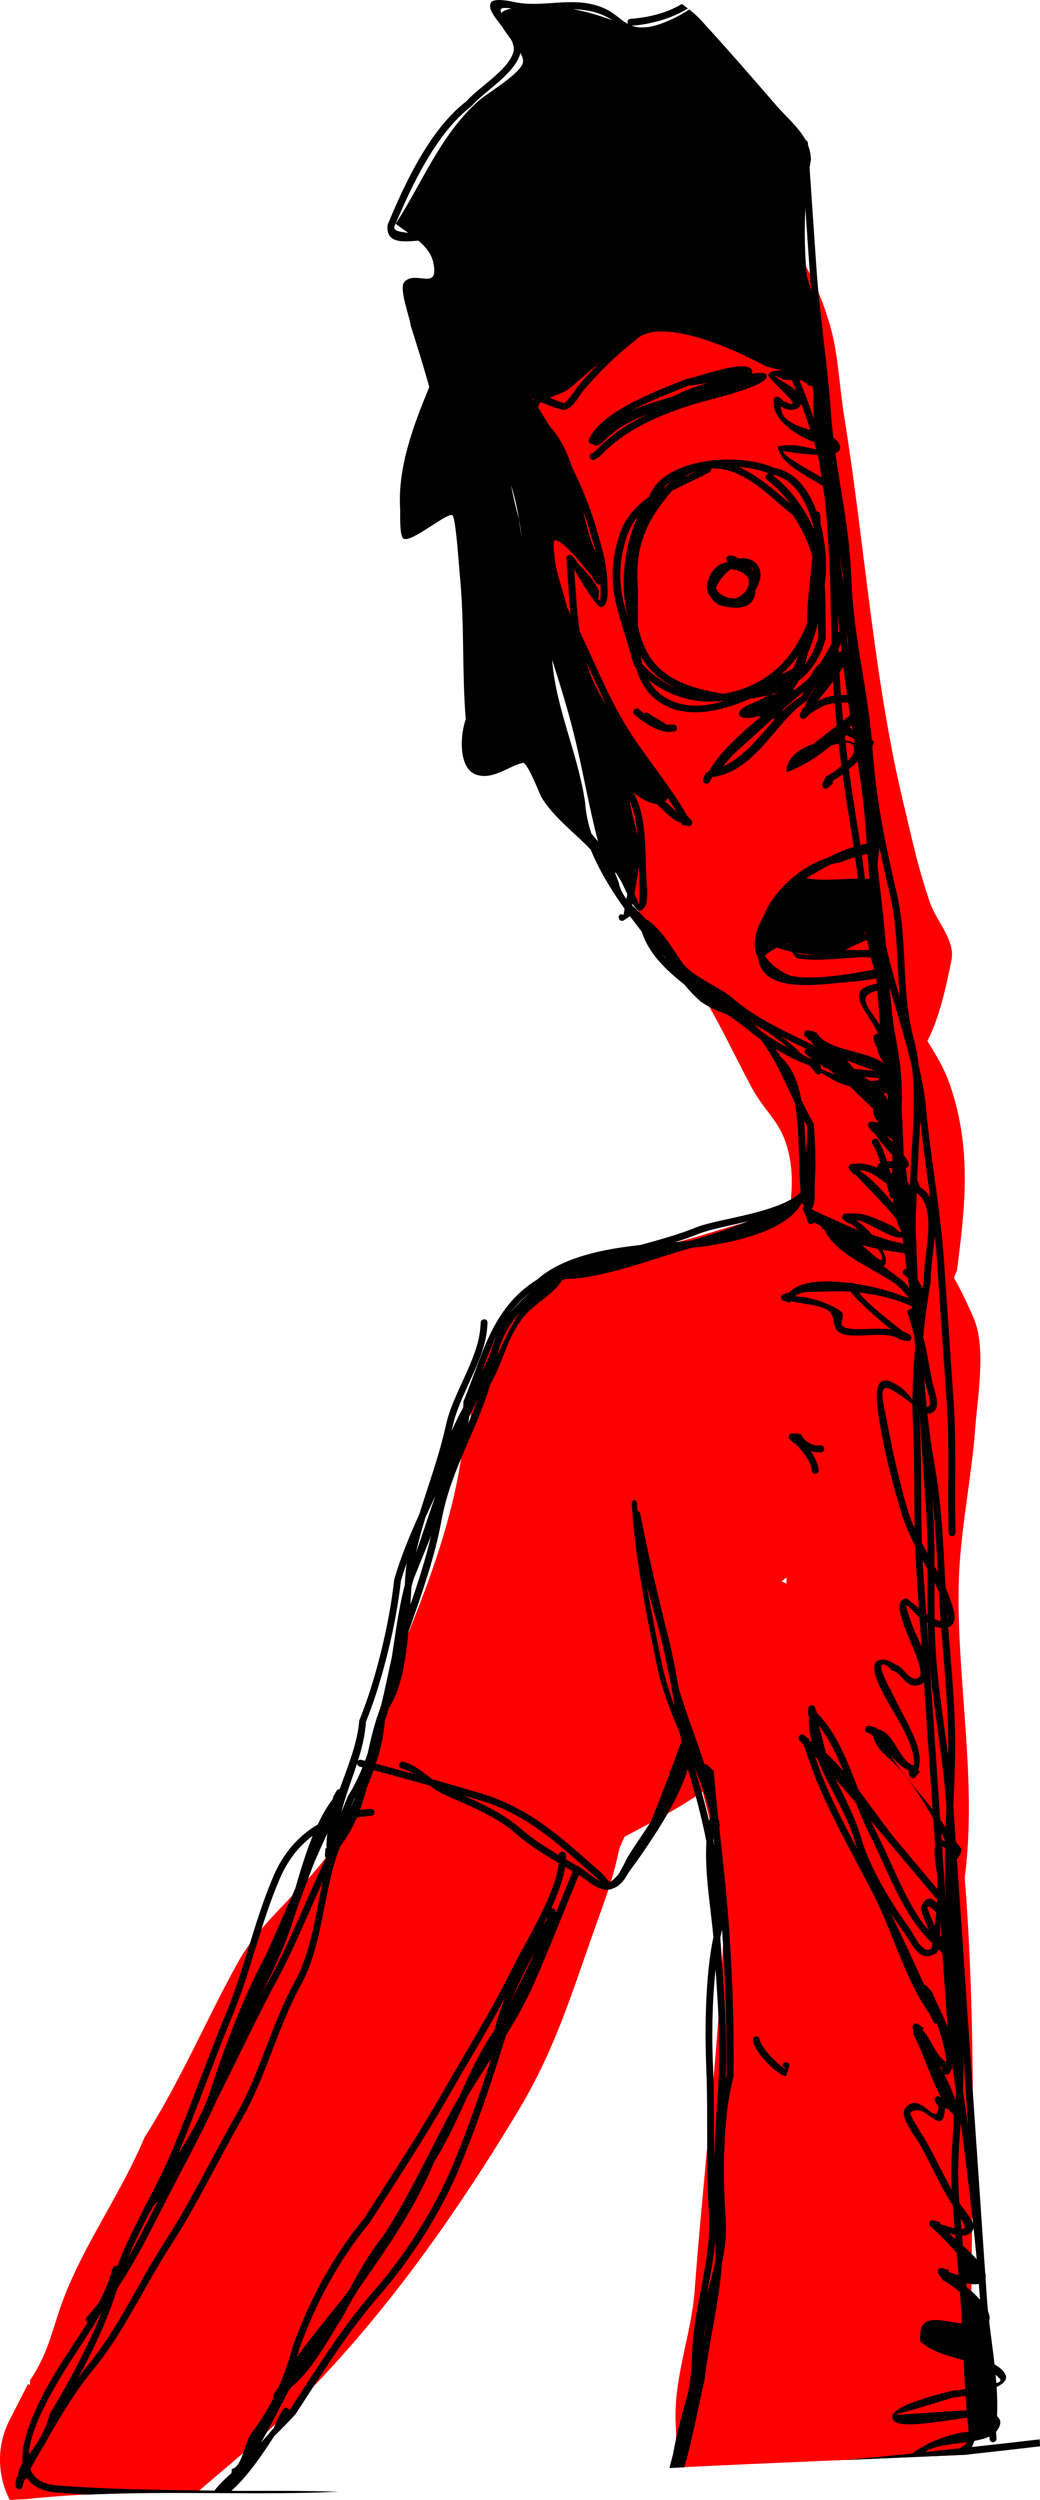 <svg version="1.1" xmlns="http://www.w3.org/2000/svg" xmlns:xlink="http://www.w3.org/1999/xlink" width="93.086" height="223.632" viewBox="0,0,93.086,223.632"><g transform="translate(-178.873,-72.065)"><g data-paper-data="{&quot;isPaintingLayer&quot;:true}" fill-rule="nonzero" stroke="none" stroke-width="0.5" stroke-linecap="butt" stroke-linejoin="miter" stroke-miterlimit="10" stroke-dasharray="" stroke-dashoffset="0" style="mix-blend-mode: normal"><path d="M249.185,174.229c-0.703,-2.048 -1.925,-2.821 -3.032,-4.881c-3.006,-5.599 -4.453,-9.752 -9.392,-14.059c-1.271,-3.387 -3.733,-6.545 -3.814,-10.162c-0.009,-0.386 0.133,-0.709 0.37,-0.99c-3.999,-10.249 -6.505,-21.201 -8.584,-31.847c0,0 -1.341,-6.877 5.042,-8.86c0.234,-2.262 0.625,-4.491 1.74,-6.416c1.752,-3.026 4.413,-6.39 7.866,-6.939c8.269,-1.316 11.906,4.895 13.719,10.866c0.813,2.675 0.871,5.523 1.319,8.283c1.873,11.526 2.66,23.929 5.458,35.273c0.754,3.181 1.109,4.938 2.193,8.2c0.593,1.786 2.34,3.452 1.959,5.295c-0.482,2.333 -1.036,5.011 -2.151,7.199c0.78,1.223 1.516,2.466 1.991,3.827c1.993,5.706 1.408,10.909 0.654,16.711l-0.272,0.63c0.663,1.154 1.229,2.374 1.751,3.568c1.163,2.66 0.374,6.978 0.171,9.781c-0.335,4.625 -1.398,9.494 -1.491,14.114c-0.176,8.708 1.672,17.495 0.54,26.202c0.956,12.112 0.74,23.836 0.602,35.91c-0.04,3.459 0.215,6.819 0.054,10.276c-0.069,1.477 0.552,3.042 0.058,4.435c-0.116,0.328 -0.236,0.658 -0.359,0.988c-8.755,0.401 -17.517,0.722 -26.272,1.164c0.025,-1.266 0.129,-2.558 0.055,-3.74c-0.255,-4.063 1.31,-7.864 1.669,-11.86c0.831,-11.176 2.25,-22.3 2.656,-33.493c0.14,-3.847 -0.992,-7.693 -1.926,-11.377c-2.289,1.627 -4.919,2.911 -6.99,4.049c-0.207,0.457 -0.444,0.916 -0.537,1.377c-0.532,2.629 -1.543,5.14 -2.428,7.672c-1.945,5.564 -3.45,10.305 -6.537,15.438c-6.464,10.747 -13.969,21.139 -23.318,29.495c-0.855,0.764 -3.484,2.998 -5.495,4.699c-5.121,-0.02 -10.281,0.013 -15.238,0.561c-0.392,0.012 -0.785,0.032 -1.18,0.059c-0.095,0.006 -0.19,0.013 -0.285,0.021c-0.481,-0.924 -0.784,-1.96 -0.86,-3.066c-0.103,-1.509 0.231,-2.946 0.893,-4.189l1.595,-3.123l0.175,0.089l0.017,-0.442c1.829,-2.684 2.044,-5.06 3.306,-8.085c1.973,-4.733 4.95,-8.883 6.921,-13.603c3.235,-5.066 5.507,-10.52 8.412,-15.751c2.504,-4.51 7.913,-7.844 9.745,-12.601c1.65,-4.285 2.408,-9.379 4.227,-13.774c2.625,-6.343 5.254,-12.807 6.113,-19.72c0,0 0.132,-1.017 0.669,-2.265c0.149,-1.47 0.088,-2.987 0.606,-4.361c0.713,-1.892 2.119,-3.444 3.179,-5.166c1.525,-1.265 2.848,-2.823 4.574,-3.794c1.862,-1.047 7.174,-1.993 9.321,-2.474c3.444,-0.772 7.203,-2.298 10.888,-2.836c0.278,-2.105 0.387,-4.174 -0.346,-6.308zM248.826,213.515c0.147,0.07 0.291,0.144 0.433,0.221c0.005,-0.186 0.012,-0.373 0.019,-0.559c-0.15,0.114 -0.3,0.227 -0.452,0.338z" fill="#ff0000"/><g fill="#000000"><path d="M244.044,122.355c0.005,-0.003 0.009,-0.005 0.014,-0.008c-0.081,-0.037 -0.164,-0.113 -0.167,-0.274c-0.005,-0.312 0.307,-0.316 0.307,-0.316l0.353,0.038c0.139,0.079 0.29,0.156 0.445,0.234c1.469,-0.228 2.631,1.023 1.484,2.812c0.039,1.313 -1.087,1.724 -2.201,1.551c-0.209,0.001 -0.41,-0.032 -0.598,-0.092c-0.483,-0.078 -0.908,-0.33 -1.16,-0.798c-0.373,-0.428 -0.518,-0.978 -0.226,-1.593c0.093,-0.392 0.316,-0.779 0.703,-1.119c0.298,-0.262 0.664,-0.399 1.046,-0.435zM246.369,123.271c-0.036,-0.221 -0.147,-0.394 -0.311,-0.512c0.034,0.041 0.066,0.084 0.096,0.128c0.086,0.13 0.157,0.258 0.215,0.384zM244.267,122.99c-0.472,0.324 -0.941,0.849 -1.305,1.612c0.093,0.608 0.929,0.985 1.681,1.014c0.74,-0.238 1.399,-0.892 1.229,-1.778c-0.267,-0.504 -0.964,-0.845 -1.605,-0.848z"/><path d="M231.706,113.053c-0.158,-0.269 0.111,-0.427 0.111,-0.427l0.306,-0.176c1.427,-1.55 3.161,-2.632 5.027,-3.471c-1.116,0.441 -2.201,0.91 -3.176,1.622c-0.19,0.164 -0.382,0.323 -0.57,0.456c-0.213,0.187 -0.419,0.39 -0.618,0.609l-0.05,0.01l0.01,0.017l-0.338,0.199c-0.042,0.026 -0.09,0.042 -0.142,0.045c-0.125,0.009 -0.237,-0.057 -0.294,-0.16c-0.057,0.019 -0.129,0.019 -0.215,-0.017c-0.288,-0.12 -0.168,-0.408 -0.168,-0.408c1.129,-2.547 6.359,-4.431 8.785,-5.41c0.832,-0.061 5.414,-1.901 5.83,-0.724c0.032,0.09 0.009,0.183 -0.06,0.278c0.787,-0.14 1.382,-0.127 1.361,0.248c-0.056,0.984 -5.842,2.199 -6.836,2.573c-3.045,0.987 -5.924,2.232 -8.157,4.618l-0.38,0.228c0,0 -0.269,0.158 -0.427,-0.111zM235.321,108.837c1.151,-0.535 2.448,-0.929 3.704,-1.28c0.223,-0.098 0.446,-0.2 0.666,-0.308c0.813,-0.396 1.695,-0.678 2.579,-0.941c-0.615,0.12 -1.214,0.208 -1.755,0.242c-1.162,0.488 -3.339,1.284 -5.195,2.286z"/><path d="M238.523,137.508c-0.969,-0.083 -2.109,-0.869 -2.857,-1.514c0,0 -0.235,-0.205 -0.03,-0.44c0.205,-0.235 0.44,-0.03 0.44,-0.03c0.126,0.112 0.275,0.236 0.439,0.363c0.173,-0.178 0.391,-0.027 0.391,-0.027l0.222,0.154c0.475,0.331 0.963,0.523 1.387,0.869c0.008,0 0.015,0.001 0.023,0.001l0.614,-0.004c0.164,-0.002 0.304,0.124 0.315,0.29c0.012,0.171 -0.116,0.318 -0.286,0.332l-0.621,0.05l-0.004,-0.045l-0.021,0l-0,-0.011z"/><path d="M222.221,190.072c0.311,0.022 0.289,0.333 0.289,0.333l-0.032,0.453c-0.211,2.876 -2.446,5.87 -3.089,8.795c-0.031,0.139 -0.062,0.278 -0.094,0.416c0.314,-0.709 0.672,-1.423 1.041,-2.127c0.011,-0.171 0.015,-0.337 0.013,-0.498c1.699,-4.044 2.468,-8.338 6.574,-10.901c2.261,-2.011 5.926,-2.751 9.258,-3.108c1.768,-0.482 3.529,-0.966 5.155,-1.638c2.09,-0.756 7.258,-1.259 9.206,-3.059c-0.124,-1.097 -0.091,-2.44 -0.12,-2.873c-0.098,-1.431 -0.085,-3.392 -0.412,-5.183c-0.923,-1.915 -1.733,-3.884 -3.07,-5.647c-0.429,-0.3 -0.814,-0.595 -1.129,-0.864c-0.542,-0.446 -1.172,-0.895 -1.847,-1.357c-0.857,-0.308 -1.694,-0.652 -2.389,-1.175c-0.534,-0.46 -1.009,-0.97 -1.449,-1.509c-1.735,-1.349 -3.242,-2.879 -3.815,-4.732c-0.357,-0.454 -0.71,-0.914 -1.055,-1.381l-0.574,0.395c0,0 -0.287,0.122 -0.409,-0.165c-0.122,-0.287 0.165,-0.409 0.165,-0.409l0.25,0.057c0.026,-0.179 0.055,-0.359 0.086,-0.541c-1.189,-1.667 -2.259,-3.42 -3.029,-5.285c-1.442,-1.53 -3.363,-2.908 -4.454,-4.768c-0.148,-0.32 -1.236,-3.076 -1.613,-2.999c-1.182,0.242 -2.71,1.594 -4.212,1.046c-1.619,-0.591 -1.383,-3.676 -0.906,-4.927c-0.351,-4.357 -0.096,-8.567 -0.535,-12.944c-0.067,-0.678 -0.35,-5.036 -0.647,-5.309c-0.401,-0.369 -3.723,2.531 -4.403,2.069c-0.366,-0.249 -0.262,-2.276 -0.291,-2.718c-0.212,-3.736 1.23,-7.484 2.62,-10.854c0,0 0,-0 0,-0.001c-0.022,-0.039 -0.031,-0.07 -0.031,-0.07l-0.019,-0.067c-0.499,-1.766 -1.05,-3.551 -1.62,-5.329c-0.081,-0.764 -1.077,-3.328 -0.577,-3.902c0.989,-1.133 3.171,0.919 2.588,-1.772c-0.171,-0.789 -0.692,-1.399 -1.324,-1.933c-1.512,0.13 -2.935,0.222 -2.754,-1.415c1.541,-3.722 3.802,-8.568 7.055,-11.053c1.098,-1.264 3.664,-2.713 4.197,-4.363c0.119,-0.37 0.003,-0.777 -0.225,-1.197c-0.29,-0.382 -0.576,-0.762 -0.774,-1.113c-0.648,-0.829 -1.306,-1.611 -1.01,-2.14c0.267,-0.477 1.801,-0.121 2.195,-0.044c2.462,0.492 4.953,-0.494 7.438,0.343c1.367,0.461 1.871,1.196 2.628,1.606c-0.019,-0.036 -0.031,-0.081 -0.035,-0.136c-0.021,-0.311 0.29,-0.332 0.29,-0.332c1.631,-0.111 3.278,-0.535 4.585,-1.33c0.18,0.134 0.36,0.268 0.535,0.404c-1.489,0.924 -3.367,1.426 -5.039,1.546c0.402,0.146 0.897,0.2 1.601,0.098c0.955,-0.167 2.34,-0.747 3.558,-1.55c0.365,0.288 0.71,0.586 1.006,0.909c2.277,2.484 4.522,5.052 6.726,7.609c0.931,1.081 2.054,1.999 2.679,3.154c0.192,0.056 0.208,0.278 0.208,0.278c0.004,0.065 0.009,0.13 0.013,0.195c0.154,0.392 0.247,0.813 0.258,1.277c-0.043,0.242 -0.084,0.483 -0.121,0.725c0.205,2.999 0.41,5.998 0.615,8.997c0.297,4.355 1.005,8.698 1.302,12.966c0.051,0.744 0.125,1.486 0.214,2.226c0.2,0.119 0.358,0.254 0.457,0.413l-0,0c0.299,0.484 0.135,0.77 -0.28,0.927c0.444,3.124 1.077,6.231 1.319,9.38c0.088,1.15 0.145,2.315 0.2,3.486c0.023,0.227 0.045,0.454 0.065,0.681c0.363,4.064 1.309,8.035 1.677,12.094c0.022,0.012 0.044,0.028 0.067,0.048c0.235,0.205 0.03,0.44 0.03,0.44c-0.017,0.019 -0.034,0.039 -0.051,0.059c0.008,0.109 0.016,0.218 0.024,0.327c0.301,4.384 1.144,8.562 2.156,12.832c1.005,4.242 0.386,8.777 1.507,12.958c0.216,0.812 0.366,1.634 0.465,2.463c0.316,1.368 0.564,2.737 0.689,4.098c0.399,4.351 1.221,8.619 1.547,12.991c0.299,4.353 0.597,8.706 0.894,13.059c0.259,3.794 0.074,7.45 0.159,11.16l0.011,0.481c0,0 0.007,0.312 -0.304,0.319c-0.312,0.007 -0.319,-0.304 -0.319,-0.304l-0.011,-0.481c-0.083,-3.702 0.101,-7.344 -0.158,-11.131c-0.297,-4.353 -0.596,-8.705 -0.894,-13.057c-0.048,-0.644 -0.107,-1.285 -0.173,-1.925c-0.108,1.509 -0.4,3.053 -0.359,4.06c-0.266,1.63 -0.505,3.319 -0.685,5.027c0.374,1.358 0.542,2.729 0.867,4.235c0.161,0.746 0.908,2.315 -0.287,2.625c-0.049,0.013 -0.117,0.002 -0.202,-0.028c0.165,1.546 0.372,3.09 0.65,4.633c0.648,3.597 0.78,7.318 0.981,10.989c0.312,0.69 0.572,1.389 0.743,2.105c0.2,0.84 -0.066,1.266 -0.511,1.417c0.299,3.871 0.703,7.775 0.619,11.646c-0.032,1.465 -0.095,2.94 -0.154,4.419c0.072,1.047 0.143,2.095 0.215,3.142c0.262,0.284 0.546,0.618 0.519,0.708c-0.136,0.449 -0.276,0.686 -0.417,0.783c0.176,2.571 0.351,5.143 0.527,7.714c0.297,4.353 0.595,8.706 0.892,13.059c0.297,4.353 0.595,8.706 0.892,13.059c0.073,1.064 0.145,2.127 0.218,3.191c0.051,0.195 0.06,0.359 0.034,0.494c0.044,0.637 0.087,1.275 0.131,1.912c0.024,0.351 0.056,0.712 0.094,1.083c0.138,0.315 0.184,0.611 0.097,0.866c0.147,1.235 0.335,2.545 0.484,3.861c0.512,0.29 0.881,0.614 1.002,0.983c0.134,0.41 -0.233,0.756 -0.816,1.039c0.059,0.89 0.079,1.766 0.035,2.606c0.358,0.294 0.449,0.734 -0.072,1.377c-0.005,0.006 -0.01,0.012 -0.015,0.019l0.041,0.603c0.012,0.172 -0.118,0.32 -0.29,0.332c-0.172,0.012 -0.32,-0.118 -0.332,-0.29l-0.015,-0.218c-0.371,0.174 -0.838,0.295 -1.347,0.39c-0.064,0.207 -0.143,0.392 -0.239,0.549c2.03,-0.223 4.059,-0.45 6.088,-0.688c0.011,0.207 0.022,0.415 0.032,0.624c-2.24,0.263 -4.481,0.512 -6.723,0.758c-3.637,0.166 -7.275,0.318 -10.914,0.472c2.065,-0.177 4.128,-0.374 6.192,-0.589c1.245,-0.901 2.669,-1.495 4.227,-1.843c0.223,-0.05 0.51,-0.063 0.818,-0.072c-0.002,-0.458 -0.075,-0.943 -0.115,-1.287c-1.725,0.199 -5.715,1 -6.491,0.34c-1.428,-1.214 4.2,-2.492 5.195,-2.765c0.407,-0.038 0.761,-0.062 1.119,-0.133c-0.055,-0.862 -0.107,-1.725 -0.152,-2.587c-1.362,-0.386 -2.775,-0.71 -3.859,-1.67c-0.306,-2.751 1.857,-1.801 3.711,-1.613c-0.049,-0.942 -0.111,-1.88 -0.18,-2.815c-0.703,-0.56 -1.354,-1.005 -1.526,-1.061l-0.042,-0.101l-0.032,0.02l-0.332,-0.521c-0.029,-0.044 -0.047,-0.095 -0.051,-0.151c-0.012,-0.172 0.118,-0.32 0.29,-0.332c0.038,-0.003 0.075,0.002 0.109,0.012l0.595,0.16l-0.046,0.173c0.287,0.093 0.603,0.203 0.919,0.303c-0.054,-0.667 -0.111,-1.332 -0.169,-1.998c-0.612,-0.674 -1.23,-1.337 -1.893,-1.969l-0.464,-0.41c-0,-0 -0,-0 -0,-0c-0.059,-0.052 -0.099,-0.127 -0.105,-0.212c-0.012,-0.172 0.118,-0.32 0.29,-0.332c0.038,-0.003 0.076,0.002 0.11,0.012l0.594,0.163l-0.044,0.16c0.435,0.127 0.89,0.293 1.321,0.382c-0.057,-0.68 -0.113,-1.361 -0.165,-2.044c-0.173,-0.273 -0.315,-0.495 -0.376,-0.597c-0.959,-1.616 -1.697,-3.33 -2.623,-4.96c-0.343,-0.604 -1.828,-2.421 -1.258,-3.137c1.361,-1.708 2.816,1.907 2.982,-0.138l-0.3,-0.449c-0.031,-0.045 -0.051,-0.098 -0.055,-0.157c-0.012,-0.172 0.118,-0.32 0.29,-0.332c0.074,-0.005 0.144,0.016 0.2,0.056l0.112,0.078c-0.972,-1.778 -1.703,-4.244 -2.476,-5.619l0.005,-0.064l-0.018,0.002l-0.072,-0.617c-0.001,-0.006 -0.001,-0.011 -0.002,-0.017c-0.012,-0.172 0.118,-0.32 0.29,-0.332c0.08,-0.005 0.155,0.02 0.214,0.066l0.491,0.382l-0.109,0.14c0.867,0.912 1.134,2.296 2.14,2.877c-0.123,-1.178 -0.445,-2.306 -0.854,-3.446c-0.009,0.002 -0.019,0.003 -0.029,0.003c-0.132,0.009 -0.251,-0.066 -0.304,-0.179l-0.273,-0.552l0.042,-0.021c-2.199,-2.957 -3.418,-7.485 -5.059,-10.697c-1.927,-3.772 -4.324,-7.841 -5.705,-11.767c-0.196,-0.565 -0.392,-1.129 -0.582,-1.696l-0.383,-0.426c-0.046,-0.05 -0.076,-0.116 -0.081,-0.189c-0.012,-0.172 0.118,-0.32 0.29,-0.332c0.081,-0.006 0.157,0.02 0.215,0.067l0.488,0.386l-0.053,0.067c0.077,0.046 0.154,0.093 0.231,0.143c-0.21,-0.806 -0.309,-1.598 -0.235,-2.361l-0.103,-0.004l0.024,-0.619c0.004,-0.159 0.129,-0.292 0.29,-0.303c0.143,-0.01 0.271,0.079 0.316,0.208l0.197,0.528c1.661,1.581 2.714,4.279 3.691,6.83c1.246,1.633 2.389,3.325 3.399,4.527c1.228,1.46 2.456,2.919 3.684,4.379c0.001,-0.409 -0.012,-0.83 -0.041,-1.27c-0.035,-0.523 -0.378,-2.026 -0.174,-2.568c-0.057,-0.831 -0.114,-1.663 -0.17,-2.494c-0.935,-1.66 -1.955,-3.265 -3.258,-4.685c-0.81,-0.882 -1.857,-1.475 -2.118,-2.688c-0.05,-0.055 -0.099,-0.109 -0.148,-0.16l-0.384,-0.164c-0.108,-0.043 -0.187,-0.145 -0.195,-0.268c-0.012,-0.172 0.118,-0.32 0.29,-0.332c0.037,-0.003 0.074,0.002 0.108,0.012l0.596,0.158l-0.021,0.08l0.168,0.007c0.007,0.026 0.014,0.052 0.022,0.079c1.419,0.143 1.958,3.008 3.238,3.207c-0.008,-2.756 -2.732,-5.55 -3.483,-8.094c-0.474,-1.604 0.809,-1.65 1.798,-0.934c0.688,0.192 1.152,1.321 1.827,1.272c1.86,-0.135 -3.181,-7.072 -0.801,-7.174c0.005,-0 0.549,0.445 1.077,0.862c-0.074,-1.09 -0.149,-2.181 -0.223,-3.271c-0.052,-0.767 -0.089,-1.532 -0.116,-2.297c-0.493,-0.969 -0.939,-1.959 -1.249,-3.004c-0.891,-3.004 -1.671,-6.034 -2.093,-9.148c-0.2,-1.477 -0.251,-3.56 1.764,-2.214c0.505,0.243 0.918,0.8 1.342,1.259c0.009,-1.524 0.093,-3.074 0.231,-4.614c-0.024,-0.356 -0.048,-0.713 -0.071,-1.07c-0.195,-0.731 -0.405,-1.463 -0.636,-2.209c0.119,-0.11 0.272,-0.191 0.437,-0.241c-0.008,-0.067 -0.017,-0.135 -0.025,-0.204c-1.5,-0.653 -3.088,-1.047 -4.721,-1.219l-0,0c0.797,1.065 2.691,2.481 3.94,3.497l0.011,-0.023l0.556,0.268c0.1,0.046 0.173,0.144 0.181,0.262c0.012,0.172 -0.118,0.32 -0.29,0.332c-0.028,0.002 -0.056,0 -0.082,-0.005l-0.607,-0.107l0.005,-0.027l-0.075,0.006c-1.226,-0.959 -4.502,0.156 -5.498,-0.713c-0.581,-0.506 -0.229,-1.29 -0.83,-1.817c-0.682,-0.598 -2.238,-0.601 -3.425,-0.908l-0.048,0.153l-0.587,-0.186c-0.122,-0.035 -0.215,-0.144 -0.224,-0.278c-0.01,-0.151 0.089,-0.284 0.229,-0.322l0.526,-0.154c0.935,-1.045 3.229,-1.116 5.437,-0.829c0.143,-0.06 0.245,-0.015 0.311,0.043c1.671,0.243 3.253,0.675 4.107,1.025c0.259,0.106 0.563,0.182 0.856,0.274c-0.375,-0.401 -0.753,-0.906 -1.17,-1.216c-1.898,-1.407 -5.458,-2.654 -6.455,-4.975l-0.148,0.05l-0.09,-0.266c-0.103,-0.059 -0.206,-0.12 -0.304,-0.183l-0.205,-0.086c0,0 -0.075,-0.031 -0.133,-0.1c-0.03,0.059 -0.085,0.113 -0.184,0.146c-0.296,0.096 -0.393,-0.2 -0.393,-0.2c-0.06,-0.187 -0.12,-0.374 -0.181,-0.562l-0.224,-0.425c-0.022,-0.039 -0.035,-0.083 -0.038,-0.13c-0.007,-0.101 0.035,-0.194 0.106,-0.256c-0.032,-0.065 -0.061,-0.139 -0.087,-0.219l-0.118,-0.058c-1.503,2.671 -6.682,3.659 -9.882,3.994c-0.219,0.064 -0.44,0.129 -0.663,0.193c-2.563,0.741 -7.511,2.605 -10.659,2.593c-0.004,0.002 -0.009,0.005 -0.013,0.007l-0.001,0.003l-0.002,-0.001c-0.04,0.022 -0.081,0.043 -0.121,0.065c-0.03,0.006 -0.061,0.013 -0.091,0.019c-0.834,1.344 -2.449,2.043 -3.486,3.328c-1.476,1.83 -1.805,4.026 -2.953,5.995c-1.245,4.196 -3.549,7.695 -4.36,12.142c-0.603,3.294 -1.802,6.719 -2.963,9.969c-0.24,2.604 -0.679,5.23 -1.76,6.837c-0.111,0.397 -0.233,0.789 -0.368,1.178c-0.074,1.22 -0.368,2.511 -0.789,3.816c1.151,0.304 2.29,0.613 3.426,0.929c-0.315,-0.198 -0.641,-0.363 -0.989,-0.465l-0.129,-0.039c0,0 -0.298,-0.091 -0.207,-0.389c0.091,-0.298 0.389,-0.207 0.389,-0.207l0.129,0.039c0.904,0.285 1.646,0.936 2.423,1.515c1.477,0.42 2.955,0.851 4.448,1.298c4.504,1.376 7.344,4.152 10.786,7.164c0.252,0.22 0.401,0.618 0.707,0.727c0.247,-0.157 0.494,-0.41 0.733,-0.698c0.368,-0.604 0.74,-1.396 0.842,-1.566c0.514,-0.852 1.288,-1.919 1.999,-3.048c0.638,-1.438 1.15,-2.915 1.74,-4.346c0.001,-0.065 -0,-0.13 -0.003,-0.195c0.458,-0.857 0.614,-1.791 1.067,-2.642c-0.058,-0.281 -0.115,-0.563 -0.17,-0.845c-0.812,-1.896 -1.582,-3.838 -2.024,-5.933c-0.98,-4.671 -1.936,-9.623 -2.267,-14.467c0,0 -0.028,-0.409 0.208,-0.425c0.236,-0.016 0.264,0.393 0.264,0.393c0.013,0.196 0.028,0.393 0.043,0.59c0.203,0.028 0.247,0.251 0.247,0.251c0.717,3.676 1.561,7.29 2.479,10.92c0.395,1.561 0.692,3.155 0.975,4.754c0.682,2.262 1.566,4.481 2.289,6.737c0.137,-0.035 0.262,0.054 0.262,0.054l0.57,0.544c0.03,0.412 0.065,0.823 0.106,1.234c0.094,1.001 0.198,2.007 0.306,3.017l0.106,0.407c0.012,0.042 0.019,0.087 0.023,0.135c0.007,0.104 -0.009,0.2 -0.041,0.275c0.328,3.03 0.678,6.092 0.887,9.15c0.302,4.417 0.436,8.724 0.39,13.106c-1,3.686 -0.966,9.051 -0.698,12.899c0.079,1.286 -0.081,2.546 -0.345,3.797c-0.222,3.471 -1.162,6.987 -1.546,10.408c-0.567,2.493 -1.104,5.319 -1.811,7.856c-0.445,0.022 -0.891,0.045 -1.336,0.067c0.101,-0.423 0.211,-0.852 0.325,-1.286c0.303,-1.809 0.884,-3.787 1.355,-5.529c0.192,-1.056 0.318,-2.11 0.328,-3.148l0,0c0.071,-4.243 1.809,-8.684 1.524,-12.873c-0.281,-4.264 -0.06,-8.663 -0.246,-13.021c-0.123,-3.28 -0.1,-8.082 0.64,-11.633c-0.232,-2.686 -0.801,-5.768 -0.622,-8.539c-0.355,-1.804 -0.802,-3.6 -1.364,-5.454c-0.106,-0.351 -0.206,-0.705 -0.301,-1.06c-0.878,2.987 -3.301,6.435 -4.535,8.224c-0.222,0.273 -0.492,0.673 -0.786,1.075c-0.231,0.436 -0.496,0.819 -0.823,1.085c-0.192,0.156 -0.359,0.249 -0.509,0.292c-0.003,0.001 -0.005,0.003 -0.008,0.004c-1.081,0.546 -2.24,-0.664 -3.071,-1.168c-0.007,-0.004 -0.013,-0.008 -0.02,-0.012c-1.385,3.298 -2.663,6.671 -4.124,9.943c-0.685,1.523 -1.521,2.984 -2.408,4.42c-1.236,4.021 -2.653,8.272 -4.293,12.136c-1.638,3.854 -4.228,7.887 -6.996,11.069c-2.938,3.37 -5.083,6.901 -7.519,10.631c-0.544,0.613 -1.213,1.286 -1.929,1.996c-1.066,1.65 -2.366,3.573 -3.834,4.89c-0,0 -0,0.001 -0.001,0.001c3.2,0.007 6.398,-0.034 9.593,0.081c-7.189,0.321 -14.911,-0.087 -22.385,0.253c-0.96,-0.051 -1.921,-0.113 -2.882,-0.19c-1.345,-0.114 -2.161,-0.596 -2.603,-1.302c-0.069,0.069 -0.154,0.132 -0.259,0.187l-0.154,0.589c-0.031,0.129 -0.142,0.229 -0.282,0.239c-0.172,0.012 -0.32,-0.118 -0.332,-0.29c-0.001,-0.013 -0.001,-0.026 -0,-0.038l0.025,-0.618l0.087,0.004l-0.028,-0.174c0.046,-0.018 0.089,-0.036 0.129,-0.056c-0.013,-0.405 0.162,-0.801 0.401,-1.17c-0.214,-2.445 1.686,-5.953 2.72,-7.726c0.925,-1.586 2.078,-3.199 3.099,-4.856c-0.013,-0.009 -0.025,-0.018 -0.038,-0.029c-0.236,-0.203 -0.033,-0.44 -0.033,-0.44l0.063,-0.074c0.135,-0.157 0.27,-0.314 0.406,-0.471c0.214,-0.254 0.423,-0.513 0.628,-0.779c0.516,-0.989 0.943,-1.997 1.21,-3.026c0,0 0.078,-0.302 0.38,-0.224c0.021,0.005 0.039,0.012 0.057,0.019c0.639,-1.726 1.453,-3.365 2.291,-4.994l0.24,-0.528l0.008,0.004l0.004,-0.027c0.046,-0.068 0.092,-0.136 0.138,-0.204c0.789,-1.526 1.577,-3.053 2.239,-4.642c1.681,-4.026 3.111,-8.16 4.78,-12.178c1.674,-4.026 2.538,-8.292 4.261,-12.315c0.892,-2.082 2.252,-3.626 3.972,-4.633c0.394,-0.841 0.834,-1.614 1.332,-2.265c0.006,-0.044 0.011,-0.089 0.015,-0.133l0.077,-0.031l-0.052,-0.029l0.002,-0.003l-0.006,-0.003l0.307,-0.537c0.05,-0.089 0.142,-0.153 0.252,-0.16c0.01,-0.001 0.02,-0.001 0.03,-0.001c0.751,-2.075 1.612,-4.157 1.755,-6.144c1.459,-3.522 2.732,-8.786 3.125,-12.599c0.591,-2.033 1.395,-3.956 2.256,-5.858c0.816,-2.646 1.775,-5.217 2.38,-7.974c0.631,-2.872 2.881,-5.895 3.076,-8.706l0.032,-0.453c0,0 0.022,-0.311 0.333,-0.289zM211.086,233.973c0.315,-0.046 0.636,-0.079 0.963,-0.102c0,0 0.311,-0.021 0.332,0.29c0.021,0.311 -0.29,0.332 -0.29,0.332c-0.436,0.03 -0.861,0.081 -1.273,0.153c-0.383,0.899 -0.859,1.758 -1.482,2.548c-1.551,3.846 -1.49,8.73 -3.54,12.449c-2.105,3.818 -3.083,8.124 -5.27,11.95c-2.206,3.855 -3.99,7.656 -6.39,11.357c-2.34,3.61 -4.216,7.816 -6.94,11.108c-1.445,1.738 -2.733,3.841 -3.947,5.947c-0.197,0.401 -0.414,0.773 -0.63,1.101c-0.338,0.594 -0.67,1.183 -1,1.758c-0.004,0.032 -0.009,0.064 -0.014,0.096c0.298,0.786 1.009,1.326 2.341,1.426c4.356,0.349 8.686,0.393 13.054,0.457c0.355,0.005 0.71,0.009 1.066,0.012c0.419,-0.542 0.95,-1.059 1.515,-1.559c0.029,-0.14 0.041,-0.266 0.033,-0.374c0.951,-0.162 1.113,-2.386 1.848,-3.332c0.717,-0.924 1.357,-1.963 1.91,-3.069c-0.019,-0.037 -0.032,-0.079 -0.035,-0.123c-0.005,-0.074 0.016,-0.143 0.055,-0.199l0.35,-0.513l0.019,0.013c0.537,-1.196 0.977,-2.454 1.308,-3.718c1.429,-4.032 3.623,-8.156 6.379,-11.446c2.333,-3.658 4.753,-7.307 6.908,-11.072c2.148,-3.753 4.5,-7.514 6.406,-11.382c1.184,-2.403 3.851,-6.562 4.115,-9.365c-1.349,-0.793 -2.619,-1.573 -3.905,-2.695c-1.741,-1.529 -4.316,-2.511 -6.396,-3.455c-0.431,-0.196 -0.833,-0.474 -1.228,-0.772c-1.671,-0.474 -3.342,-0.931 -5.039,-1.379c-0.19,0.543 -0.399,1.087 -0.622,1.628c-0.173,0.654 -0.367,1.3 -0.6,1.929zM251.413,165.173l-0.017,0.019l-0.455,-0.424c-0.056,-0.052 -0.093,-0.125 -0.099,-0.207c-0.012,-0.172 0.118,-0.32 0.29,-0.332c0.03,-0.002 0.06,0 0.088,0.006l0.605,0.118l-0.011,0.054l0.136,0.001c0.162,0.296 0.404,0.537 0.7,0.739c0.063,0.038 0.126,0.077 0.189,0.119c1.44,0.845 3.911,0.972 5.162,1.942c-0.001,-0.006 -0.001,-0.012 -0.002,-0.018c-0.297,-0.442 -0.571,-0.939 -0.617,-1.43l-0.055,-0.044l0.02,-0.025c-0.029,-0.016 -0.057,-0.031 -0.086,-0.047l-0.001,-0.1l-0.04,0.011l-0.167,-0.594c-0.007,-0.022 -0.011,-0.045 -0.013,-0.07c-0.012,-0.172 0.118,-0.32 0.29,-0.332c0.054,-0.004 0.105,0.007 0.151,0.028c-0.752,-1.949 -3.417,-3.991 -0.126,-4.525c-0.013,-0.158 -0.027,-0.317 -0.042,-0.476c-0.796,0.14 -1.597,0.252 -2.406,0.316c-2.785,0.221 -7.714,1.109 -8.171,-2.118c-0.601,-1.167 -0.262,-2.454 0.46,-3.716c0.855,-2.332 3.464,-4.569 5.737,-5.256c0.763,-0.393 1.526,-0.728 2.351,-0.988c-0.057,-0.39 -0.117,-0.779 -0.181,-1.167c-0.296,-1.79 -0.572,-3.557 -0.815,-5.325c-0.235,0.174 -0.469,0.328 -0.696,0.453c-0.076,0.077 -0.151,0.153 -0.231,0.228l0.09,0.1l-0.461,0.415c-0.05,0.046 -0.116,0.076 -0.189,0.081c-0.172,0.012 -0.32,-0.118 -0.332,-0.29c-0.004,-0.055 0.007,-0.108 0.029,-0.155l0.254,-0.563l0.04,0.018l0.023,-0.109c0.26,-0.125 0.527,-0.286 0.797,-0.471c0.179,-0.162 0.377,-0.316 0.574,-0.468c-0.088,-0.664 -0.171,-1.328 -0.248,-1.994c-0.211,0.044 -0.437,0.105 -0.671,0.178c-1.174,0.986 -2.561,1.868 -3.991,2.393c-0.065,-1.239 1.078,-2.101 2.429,-2.548c0.688,-0.561 1.427,-1.125 2.061,-1.614c-0.069,-0.673 -0.131,-1.349 -0.187,-2.028c-0.472,0.065 -0.906,0.179 -1.133,0.312c-0.345,0.203 -0.69,0.405 -1.035,0.606l-0.424,0.414c-0.051,0.051 -0.12,0.084 -0.198,0.089c-0.172,0.012 -0.32,-0.118 -0.332,-0.29c-0.004,-0.056 0.008,-0.11 0.031,-0.158l0.26,-0.56l0.088,0.041c0.269,-0.719 0.681,-1.381 1.108,-2.038c-0.294,0.377 -0.576,0.815 -0.834,1.367c-2.724,1.687 -4.59,6.366 -8.474,6.828l-0.256,0.439c-0.05,0.088 -0.142,0.15 -0.25,0.158c-0.172,0.012 -0.32,-0.118 -0.332,-0.29c-0.003,-0.05 0.005,-0.098 0.023,-0.142l0.226,-0.574l0.086,0.034l0.02,-0.035l0.092,0.053l0,-0.153c0.035,-0.007 0.069,-0.015 0.103,-0.022c0.798,-1.503 2.706,-3.276 4.577,-4.825c-0.048,-0.034 -0.078,-0.075 -0.095,-0.117c-0.858,0.275 -1.714,0.286 -1.801,-0.115c-0.168,-0.772 2.008,-1.149 2.471,-1.689l0.391,-0.118c0,0 0.092,-0.006 0.179,0.038c0.128,-0.076 0.257,-0.143 0.385,-0.209l0.013,-0.022c-0.748,0.276 -1.57,0.465 -2.456,0.588c-2.328,1.012 -4.873,1.651 -7.041,0.857c-1.792,-0.687 -2.703,-2.028 -3.167,-3.613c-0.073,-0.082 -0.145,-0.165 -0.215,-0.25c-1.078,-4.385 -2.723,-6.733 -1.372,-11.363c0.493,-1.679 1.494,-2.803 2.743,-3.694c0.007,-0.011 0.015,-0.022 0.022,-0.032c1.308,-3.491 8.041,-3.963 11.157,-2.564c1.904,0.319 3.121,1.974 3.835,3.922c0.291,-0.006 0.311,0.291 0.311,0.291c0.019,0.276 0.031,0.551 0.038,0.826c0.471,1.789 0.573,3.655 0.435,4.874c-0.021,0.176 -0.044,0.352 -0.07,0.529c0.104,1.455 0.057,2.987 0.105,4.777c-0.478,1.757 -1.316,2.992 -2.448,3.847c-0.086,0.16 -0.18,0.318 -0.285,0.475c-0.05,0.074 -0.099,0.142 -0.149,0.203c0.004,0.006 0.008,0.013 0.012,0.019c0.027,0.047 0.042,0.09 0.047,0.13c0.321,-0.25 0.606,-0.474 0.842,-0.666c0.194,-0.156 0.379,-0.333 0.555,-0.525c0.239,-0.472 0.522,-0.894 0.916,-1.221c0.36,-0.56 0.692,-1.158 1.02,-1.727c-0.084,-3.018 -0.087,-6.011 -0.294,-9.044c-0.052,-0.759 -0.103,-1.518 -0.155,-2.277c-0.073,-0.958 -0.189,-1.886 -0.32,-2.798c-1.412,-0.926 -3.934,-2.013 -4.043,-3.554c1.391,-0.249 2.019,-0.024 3.316,0.251c0.036,0.008 0.076,0.014 0.12,0.019c-0.059,-0.213 -0.12,-0.425 -0.183,-0.637c-1.625,-0.626 -3.3,-1.793 -3.581,-3.119l0.001,-0.01l-0.002,0l-0.043,-0.622c-0,-0 -0,-0 -0,-0c-0.012,-0.172 0.118,-0.32 0.29,-0.332c0.085,-0.006 0.164,0.023 0.224,0.074l0.389,0.334c2.453,1.17 -1.47,-1.987 -1.376,-2.331c0.103,-0.375 0.691,-0.459 1.38,-0.397c-0.541,-0.105 -1.073,-0.238 -1.587,-0.382c-2.2,-1.19 -6.98,-3.445 -10.024,-3.087c-0.719,0.101 -1.331,0.36 -1.773,0.836c-1.602,1.227 -3.115,2.75 -4.441,4.27c-0.469,0.538 -1.118,1.925 -1.938,1.865c-0.274,-0.02 -1.181,-0.36 -1.964,-0.676c-0.052,0.041 -0.098,0.082 -0.134,0.125c-0.09,0.105 -0.122,0.234 -0.113,0.377c0.338,0.532 0.67,1.066 0.994,1.605c0.983,1.084 1.591,2.36 2.036,3.716c0.776,1.58 1.457,3.217 2.01,4.943c0.535,1.905 1.1,3.426 1.147,5.455c0.01,0.441 0.193,2.061 -0.627,2.104c-0.271,0.014 -1.742,-2.236 -2.35,-3.424c0.021,0.301 0.041,0.602 0.062,0.903c0.115,1.668 0.215,3.229 0.438,4.72c1.499,3.077 2.752,6.36 4.704,9.311c1.552,2.353 3.544,4.738 4.881,7.116l0.405,0.433c0.048,0.051 0.08,0.118 0.085,0.193c0.012,0.172 -0.118,0.32 -0.29,0.332c-0.027,0.002 -0.053,0 -0.078,-0.004l-0.609,-0.098l0.028,-0.172c-0.94,-0.282 -1.488,-1.049 -2.267,-1.704c-0.703,-0.065 -1.563,-0.593 -2.058,-1.043c1.282,2.293 1.013,5.321 1.179,7.894c0.029,0.545 0.337,2.693 -0.686,2.699c-0.142,0.001 -0.352,-0.269 -0.568,-0.628c-0.009,0.052 -0.019,0.103 -0.028,0.155c0.396,0.404 0.834,0.79 1.237,1.253c0.011,0.013 0.022,0.026 0.034,0.039c0.079,-0.001 0.153,0.028 0.209,0.078l0.468,0.412l-0.001,0.001l0.004,0.002c1.032,0.969 1.737,2.196 2.518,3.328c0.088,0.128 0.194,0.253 0.313,0.374c0.131,0.119 0.262,0.237 0.395,0.355c1.106,0.891 2.846,1.624 3.778,2.436c2.199,1.91 4.813,3.01 7.319,4.258c-0.108,-0.141 -0.213,-0.281 -0.314,-0.42zM235.983,128.13c0.867,4.034 3.449,5.321 7.622,5.992c1.019,-0.144 2.055,-0.479 3.072,-1.028c2.193,-1.181 3.594,-3.106 4.433,-5.26c-0.001,-1.995 0.298,-3.986 0.47,-5.994c-0.318,-1.155 -0.844,-2.342 -1.717,-3.672c-2.071,-1.639 -4.398,-4.322 -7.341,-4.2c0.072,0.218 -0.165,0.345 -0.165,0.345c-1.103,0.591 -2.26,1.092 -3.335,1.657c-2.191,2.544 -3.314,4.804 -3.068,8.408c0.071,1.035 0.002,2.372 0.029,3.752zM185.801,284.895c0.287,-0.424 0.589,-0.838 0.916,-1.235c2.708,-3.272 4.571,-7.461 6.898,-11.05c2.393,-3.692 4.171,-7.481 6.372,-11.327c2.19,-3.822 3.16,-8.124 5.265,-11.941c1.467,-2.66 1.835,-5.923 2.509,-8.971c-1.465,3.225 -2.779,6.497 -4.526,9.612c-1.712,3.274 -3.283,6.619 -4.95,9.915c-1.228,2.717 -2.664,5.369 -4.019,7.982c-1.505,2.904 -3.021,6.093 -4.891,8.894c-0.832,2.712 -2.161,5.517 -3.573,8.121zM254.89,181.544l-0.505,-0.361c-0.074,-0.052 -0.125,-0.136 -0.132,-0.234c-0.012,-0.172 0.118,-0.32 0.29,-0.332c0.006,-0 0.013,-0.001 0.019,-0.001l0.621,-0.01l0,0.002l0.01,-0.002c0.218,0.01 0.435,0.02 0.653,0.031c0.998,0.184 2.073,0.719 2.959,1.133c0.257,0.12 0.601,0.699 0.725,0.444c0.002,-0.005 0.005,-0.01 0.007,-0.015c-0.176,-0.307 -0.317,-0.665 -0.429,-1.063c-0.855,-1.178 -2.712,-2.914 -3.703,-4.05l-0.09,0.078l-0.406,-0.469c-0.044,-0.05 -0.073,-0.114 -0.077,-0.185c-0.012,-0.172 0.118,-0.32 0.29,-0.332c0.001,-0 0.002,-0 0.003,-0l0.622,-0.038l0,0.001l0.005,-0.001c0.46,-0.014 1.029,0.134 1.628,0.373c0.082,-0.574 0.74,-0.604 1.355,-0.569c0.006,-0.191 0.013,-0.381 0.02,-0.571c-0.057,-0.036 -0.105,-0.074 -0.14,-0.113c-0.519,-0.582 -1.099,-1.241 -1.55,-1.93l-0.068,0.05l-0.368,-0.497c-0.036,-0.047 -0.059,-0.105 -0.063,-0.168c-0.012,-0.172 0.118,-0.32 0.29,-0.332c0.031,-0.002 0.06,0 0.089,0.007l0.581,0.115c-0.268,-0.341 -0.5,-0.667 -0.495,-0.989c0.002,-0.091 0.006,-0.175 0.013,-0.252c-0.682,-0.637 -1.386,-1.316 -2.076,-2.017c-0.979,-0.229 -1.789,-0.694 -2.582,-1.227c-0.05,0.086 -0.141,0.146 -0.248,0.154c-0.11,0.008 -0.211,-0.043 -0.272,-0.125l-0.376,-0.491l0.009,-0.007c-0.089,-0.073 -0.178,-0.146 -0.267,-0.221c-0.89,-0.298 -1.951,-0.832 -2.945,-1.426c0.057,0.092 0.112,0.184 0.167,0.277c0.08,0.047 0.123,0.121 0.123,0.121l0.173,0.302c1.03,0.898 1.559,2.314 1.847,3.85c0.346,0.719 0.706,1.432 1.11,2.128c0.158,1.962 0.209,3.568 0.083,5.54c-0.024,0.375 0.121,1.679 -0.289,2.072l0.115,0.1l-0.003,0.003c1.467,0.659 2.778,1.284 4.114,1.831c-0.277,-0.238 -0.544,-0.464 -0.778,-0.664zM218.897,259.774c-2.165,3.784 -4.594,7.459 -6.946,11.131c-2.71,3.248 -4.874,7.287 -6.286,11.26c-0.063,0.242 -0.13,0.484 -0.201,0.726c1.455,-2.076 3.277,-4.131 4.663,-5.99c0.92,-1.704 1.906,-3.437 3.051,-4.836c2.259,-3.431 4.207,-7.72 6.203,-11.393c0.197,-0.359 0.401,-0.716 0.61,-1.071c0.937,-2.079 1.876,-4.144 3.15,-5.965c0.181,-0.834 0.532,-1.863 0.982,-2.958c-1.651,3.071 -3.504,6.086 -5.226,9.096zM204.838,287.598c2.431,-3.747 4.598,-7.283 7.544,-10.662c2.732,-3.126 5.279,-7.108 6.892,-10.903c1.335,-3.136 2.517,-6.534 3.575,-9.852c-0.74,1.153 -1.481,2.301 -2.168,3.466c-0.891,1.962 -1.775,3.94 -2.924,5.762c-1.768,4.209 -4.019,7.423 -6.581,11.104c-0.283,0.407 -0.608,0.945 -0.967,1.562c-0.22,0.41 -0.438,0.816 -0.655,1.211c-0.117,0.213 -0.251,0.416 -0.395,0.611c-1.232,2.122 -2.695,4.491 -4.164,5.645c-0.087,0.108 -0.175,0.216 -0.263,0.323c-0.84,1.581 -1.631,3.192 -2.403,4.536c-0.032,0.054 -0.065,0.111 -0.1,0.17c0.382,-0.441 0.766,-0.881 1.152,-1.322c0.233,-0.536 0.451,-1.098 0.754,-1.542l0.082,-0.121c0,0 0.175,-0.258 0.433,-0.082c0.073,0.05 0.112,0.106 0.129,0.162c0.02,-0.022 0.039,-0.044 0.059,-0.066zM203.907,240.134c-1.721,4.021 -2.584,8.285 -4.258,12.309c-1.672,4.016 -3.1,8.152 -4.78,12.179c-0.016,0.039 -0.033,0.079 -0.05,0.118c1.144,-1.803 2.258,-3.72 2.891,-5.687c1.303,-4.024 2.962,-8.396 4.962,-12.108c0.893,-1.98 1.762,-3.974 2.629,-5.957c0.444,-1.531 0.941,-3.185 1.556,-4.7c-1.246,0.922 -2.246,2.199 -2.95,3.845zM260.897,222.839c-1.045,0.112 -1.276,-1.13 -2.15,-1.328c-0.28,-0.2 -0.532,-0.621 -0.869,-0.554c-0.572,0.112 0.929,2.657 1.043,2.928c0.721,1.702 2.887,4.699 2.112,6.51l0.183,0.162l-0.413,0.466c-0,0 -0,0 -0,0c-0.052,0.059 -0.127,0.098 -0.212,0.104c-0.166,0.011 -0.31,-0.109 -0.33,-0.272l-0.06,-0.445c-0.407,-0.088 -0.995,-0.635 -1.612,-1.297c1.037,1.603 2.513,3.224 3.756,4.814c-0.187,-2.744 -0.375,-5.488 -0.562,-8.233c-0.071,-1.045 -0.143,-2.089 -0.214,-3.134c-0.157,0.148 -0.376,0.247 -0.671,0.278zM260.538,197.652c-0.645,-0.465 -1.314,-0.976 -1.652,-1.14c-1.592,-1.097 -0.914,1.166 -0.724,2.188c0.533,2.878 1.129,5.65 1.962,8.457c0.163,0.55 0.373,1.089 0.611,1.621c-0.057,-3.075 0.001,-6.139 -0.148,-9.219c-0.031,-0.629 -0.046,-1.265 -0.048,-1.907zM256.107,157.673c-0.36,0.023 -0.719,0.046 -1.078,0.071c-1.549,0.106 -3.071,0.278 -4.603,0.077c-0.303,-0.04 -0.506,-0.299 -0.657,-0.606c-0.471,-0.101 -0.928,-0.229 -1.368,-0.394c-0.406,0.231 -0.819,0.518 -1.042,0.697c0.002,0.023 0.005,0.045 0.008,0.068c0.305,0.536 0.849,1.043 1.705,1.504c1.105,0.795 5.144,0.306 8.038,-0.306c-0.101,-0.354 -0.195,-0.71 -0.282,-1.068c-0.24,-0.017 -0.481,-0.031 -0.723,-0.043zM262.33,245.889c-2.659,-2.435 -4.031,-6.626 -5.611,-9.702c-0.431,-0.84 -0.826,-1.806 -1.221,-2.818c-0.609,-0.724 -1.219,-1.448 -1.828,-2.173c0.811,1.731 1.727,3.354 2.266,5.233c0.772,2.688 2.684,5.85 4.34,8.122c0.445,0.61 1.14,2.407 1.993,1.805c0.02,-0.158 0.04,-0.313 0.06,-0.467zM258.491,160.487c0.118,1.154 0.25,2.307 0.383,3.458c0.47,2.371 0.845,4.801 0.695,7.117c0.088,1.441 0.142,2.875 0.183,4.309c0.338,0.457 0.537,0.834 0.45,0.98c-0.051,0.085 -0.138,0.145 -0.248,0.185c0.055,0.389 0.098,0.782 0.132,1.177c0.059,0.097 0.111,0.211 0.154,0.346l0.043,0.019l0.046,-0.088c0,-0.005 0,-0.011 0,-0.016c0.099,-3.401 0.581,-6.995 0.171,-10.455c-0.547,-2.377 -1.306,-4.75 -1.98,-7.067c-0.009,0.013 -0.018,0.026 -0.029,0.036zM264.05,267.949c-0.103,-2.035 0.048,-4.096 0.201,-6.131c-0,-0.002 -0,-0.005 -0.001,-0.007l-0.041,-0.601c-0.143,-0.134 -0.281,-0.288 -0.414,-0.458c-0.108,-0.026 -0.226,-0.057 -0.337,-0.115c-0.189,2.927 -1.796,-0.731 -3.099,0.413c-0.151,0.133 1.204,2.202 1.329,2.421c0.835,1.472 1.551,2.994 2.361,4.476zM258.649,190.976c-1.267,-0.931 -3.088,-2.642 -3.638,-3.365c-0.799,-0.052 -1.606,-0.052 -2.418,-0.006c-0.863,0.049 -1.938,-0.126 -2.575,0.423c1.452,-0.02 3.683,0.888 4.2,1.424c0.288,0.299 -0.228,0.969 0.085,1.242c0.587,0.513 2.856,0.086 4.346,0.283zM256.813,234.933c0.15,0.339 0.302,0.663 0.46,0.969c1.363,2.654 2.505,5.861 4.248,8.276c0.137,0.189 0.314,0.363 0.504,0.532c-0.32,-0.646 -0.576,-1.348 -0.758,-1.953c0.472,-1.165 0.969,-0.974 1.476,-0.45c0.007,-0.102 0.013,-0.204 0.018,-0.307c-0.175,-0.208 -0.35,-0.416 -0.525,-0.623c-1.204,-1.431 -2.408,-2.862 -3.611,-4.292c-0.604,-0.717 -1.207,-1.435 -1.811,-2.152zM262.794,246.693c-1.627,1.113 -2.177,-0.616 -3.021,-1.774c-0.387,-0.53 -0.786,-1.108 -1.182,-1.715c0.98,1.991 1.913,3.998 2.83,6.025c0.053,0.117 0.118,0.247 0.19,0.386c0.083,0.006 0.158,0.045 0.211,0.104l0.416,0.46l-0.014,0.012l0.046,0.03c0.401,0.957 1.005,2.074 1.433,3.203c-0.052,-0.536 -0.097,-1.074 -0.135,-1.613c-0.115,-1.67 -0.23,-3.34 -0.344,-5.009l-0.377,-0.385c-0.016,0.092 -0.034,0.184 -0.053,0.275zM258.673,158.702c0.229,0.844 0.478,1.697 0.733,2.557c-0.272,-3.055 -0.175,-6.189 -0.884,-9.18c-0.345,-1.454 -0.67,-2.897 -0.961,-4.342c0.006,0.095 0.012,0.189 0.018,0.283c-0.074,0.484 -0.129,0.973 -0.167,1.466c0.267,2.346 0.559,4.694 0.747,7.058c0.149,0.717 0.318,1.436 0.514,2.157zM212.957,224.754c0.001,-0.001 0.002,-0.003 0.003,-0.004c0.368,-1.552 0.677,-3.075 0.974,-4.418c0.002,-0.006 0.004,-0.012 0.006,-0.018c0.337,-2.158 0.612,-4.338 1.155,-6.436c0.043,-0.661 0.089,-1.271 0.151,-1.8c0.015,-0.082 0.03,-0.165 0.045,-0.247c-0.192,0.54 -0.372,1.086 -0.535,1.64c-0.408,3.842 -1.682,9.052 -3.129,12.62c-0.073,1.197 -0.363,2.354 -0.723,3.497c0.116,-0.153 0.322,-0.099 0.322,-0.099l-0,0c0.107,0.028 0.214,0.056 0.321,0.083c0.077,-0.205 0.152,-0.412 0.224,-0.621c0.32,-1.451 0.654,-2.88 1.185,-4.197zM183.328,287.986c1.662,-2.746 3.446,-6.008 4.693,-9.223c-1.179,2.134 -2.705,4.186 -3.881,6.203l-0,-0c-0.853,1.463 -2.564,4.44 -2.7,6.661c0.579,-0.708 1.514,-2.066 1.887,-3.641zM229.179,237.699c0.311,-0.021 0.332,0.29 0.332,0.29c0.009,0.125 0.011,0.253 0.008,0.384c0.339,0.198 0.683,0.398 1.034,0.607c0.032,0.003 0.068,0.012 0.106,0.028l0,0c0.08,0.033 0.128,0.079 0.156,0.129c0.067,0.04 0.134,0.081 0.201,0.122c0.325,0.198 0.97,0.789 1.567,1.076c-0.067,-0.065 -0.137,-0.13 -0.21,-0.195c-3.363,-2.942 -6.129,-5.735 -10.555,-7.036c-0.499,-0.15 -0.996,-0.298 -1.492,-0.445c1.776,0.788 3.662,1.688 5.055,2.895c1.162,1.013 2.305,1.738 3.508,2.45c0.003,-0.077 0.036,-0.287 0.29,-0.304zM261.021,186.544c0.146,0.237 0.291,0.507 0.417,0.789c0.04,-0.25 0.081,-0.498 0.122,-0.745c-0.091,-1.994 1.309,-6.468 -0.633,-7.809c-0,0 -0,0.001 -0.001,0.001c-0.037,1.029 -0.081,2.027 -0.094,3.042c0.051,1.561 0.111,3.143 0.188,4.722zM225.414,76.95c-0.579,1.794 -3.172,3.268 -4.364,4.626c-3.174,2.449 -5.347,7.132 -6.883,10.772c-0.096,0.331 0.45,0.466 1.241,0.546c-0.387,-0.275 -0.773,-0.54 -1.115,-0.813c2.436,-3.779 3.994,-7.938 7.426,-11.006c0.746,-0.667 3.954,-2.534 3.973,-3.509c0.005,-0.229 -0.089,-0.489 -0.239,-0.765c-0.011,0.05 -0.024,0.099 -0.04,0.149zM228.289,131.065c0.005,0.049 0.01,0.098 0.014,0.147c0.341,4.225 2.334,8.415 2.935,12.609c0.07,0.957 0.268,1.89 0.561,2.798c0.197,0.241 0.399,0.48 0.602,0.717c-0.768,-2.914 -1.312,-6.068 -1.967,-8.81c-0.566,-2.415 -1.34,-4.95 -2.146,-7.461zM242.695,256.94c0.118,2.766 0.072,5.55 0.095,8.305c0.071,-2.122 0.211,-4.244 0.356,-6.366c0.246,-3.522 0.025,-7.093 -0.225,-10.646c-0.322,2.98 -0.344,6.26 -0.226,8.707zM202.686,249.686c2.08,-3.695 3.537,-7.618 5.368,-11.418c-0.057,-0.052 -0.095,-0.126 -0.101,-0.209c-0.001,-0.018 -0.001,-0.035 0.001,-0.052l0.05,-0.616l0.094,0.008c-0.013,-0.446 0.016,-0.896 0.076,-1.35c-0.384,0.845 -0.766,1.696 -1.146,2.551c-0.69,1.811 -1.39,3.617 -1.994,5.474c-0.775,2.384 -1.875,4.567 -2.944,6.764c0.197,-0.385 0.396,-0.77 0.596,-1.153zM232.528,124.368c-0.109,0.007 -0.208,-0.042 -0.269,-0.122l-0.382,-0.487l0.079,-0.062c-1.039,-1.152 -2.436,-3.085 -3.359,-3.31c-0.325,-0.08 -0.102,1.297 -0.101,1.325c0.091,1.552 0.797,3.165 1.131,4.704c0.105,0.185 0.208,0.372 0.309,0.559c-0.099,-0.989 -0.168,-2.012 -0.241,-3.077c-0.028,-0.415 -0.057,-0.829 -0.085,-1.244l0,-0l-0,0l-0.042,-0.622c-0.012,-0.172 0.118,-0.32 0.29,-0.332c0.107,-0.007 0.205,0.04 0.267,0.119l0.388,0.482l-0.045,0.037c0.762,0.731 1.597,1.715 1.975,2.476c0.141,0.283 -0.184,1.02 0.122,0.941c0.112,-0.029 0.062,-1.117 0.049,-1.403c-0.026,0.009 -0.054,0.015 -0.084,0.017zM256.328,145.878c-0.136,-1.921 -0.395,-3.819 -0.691,-5.713c-0.254,0.247 -0.518,0.49 -0.784,0.717c0.254,1.884 0.547,3.766 0.863,5.675c0.06,0.364 0.117,0.729 0.171,1.095c0.182,-0.048 0.368,-0.092 0.558,-0.132c-0.039,-0.544 -0.077,-1.091 -0.116,-1.641zM263.737,229.083c0.067,-3.789 -0.327,-7.61 -0.62,-11.399c-0.189,-0.018 -0.386,-0.063 -0.578,-0.128c0.02,0.822 0.053,1.645 0.108,2.468c0.206,3.067 0.699,6.056 1.09,9.059zM254.014,149.225c-0.258,0.028 -0.529,0.085 -0.806,0.167c-0.71,0.369 -1.423,0.789 -2.202,1.242l0.123,-0.001c0.577,0.104 1.155,0.132 1.734,0.128c0.099,-0.007 0.187,-0.011 0.259,-0.011c0.079,0 0.159,0 0.238,0c0.765,-0.026 1.532,-0.086 2.302,-0.082c-0.082,-0.643 -0.164,-1.286 -0.251,-1.927c-0.492,0.15 -0.961,0.314 -1.396,0.484zM264.752,269.15c0.312,0.439 0.974,1.269 1.208,1.752c-0.224,-2.034 -0.471,-4.067 -0.72,-6.104c-0.116,-0.948 -0.246,-1.892 -0.382,-2.832c-0.158,2.103 -0.305,4.23 -0.164,6.332c0.018,0.284 0.037,0.569 0.058,0.853zM261.909,217.255c-0.028,-0.018 -0.055,-0.036 -0.082,-0.054c0.192,2.817 0.385,5.634 0.577,8.451c0.209,3.063 0.418,6.126 0.628,9.19c0.168,0.235 0.329,0.469 0.479,0.703c0.02,-0.612 0.044,-1.224 0.068,-1.836c-0.016,-0.228 -0.031,-0.456 -0.047,-0.684c-0.329,-4.336 -1.212,-8.569 -1.507,-12.959c-0.063,-0.938 -0.098,-1.874 -0.116,-2.811zM265.393,287.679c-0.03,-0.437 -0.059,-0.873 -0.088,-1.309c-0.457,0.08 -0.838,0.129 -1.046,0.148c-1.71,0.476 -3.485,1.113 -5.131,1.472c-0.192,0.042 0.391,0.083 0.586,0.059c0.615,-0.074 1.247,-0.085 1.866,-0.127c1.27,-0.087 2.541,-0.195 3.814,-0.242zM257.935,185.316c0.511,0.386 1.015,0.766 1.509,1.132c0.287,0.213 0.549,0.503 0.803,0.792c-0.042,-0.296 -0.085,-0.6 -0.127,-0.908c-0.023,-0.016 -0.046,-0.032 -0.07,-0.045l-0.22,-0.143c0,0 -0.261,-0.17 -0.091,-0.431c0.085,-0.131 0.193,-0.153 0.28,-0.143c-0.059,-0.462 -0.113,-0.93 -0.159,-1.397c-0.667,-0.093 -1.343,-0.193 -2.012,-0.318c0.349,0.674 0.453,1.258 0.087,1.461zM248.956,112.402c0.056,0.503 2.091,1.561 3.455,2.362c-0.081,-0.533 -0.165,-1.062 -0.246,-1.588c-0.037,-0.142 -0.074,-0.283 -0.112,-0.424c-1.278,-0.035 -2.753,-0.294 -3.098,-0.349zM260.963,177.639c0.035,0.034 0.063,0.077 0.079,0.125l0.177,0.495c0.41,0.221 0.706,0.546 0.915,0.943c-0.311,-2.322 -0.657,-4.636 -0.895,-6.971c-0.067,1.819 -0.216,3.634 -0.275,5.408zM261.171,198.45c0.008,0.361 0.02,0.721 0.037,1.079c0.172,3.535 0.069,7.049 0.182,10.583c0.163,0.309 0.331,0.616 0.5,0.922c-0.01,-1.341 -0.044,-2.684 -0.136,-4.03c-0.195,-2.851 -0.39,-5.702 -0.584,-8.554zM238.12,220.898c0.28,1.343 0.688,2.611 1.155,3.84c-0.152,-0.864 -0.301,-1.729 -0.46,-2.591c-0.141,-0.584 -0.269,-1.172 -0.382,-1.764c-0.389,-2.05 -1.07,-4.236 -1.648,-6.407c0.393,2.343 0.862,4.666 1.335,6.922zM248.776,108.401l-0.003,0.003l0.004,0.051l-0.001,0c-0.009,1.206 1.306,1.68 2.623,2.066c-0.257,-0.805 -0.53,-1.597 -0.816,-2.368c-0.187,0.738 -1.28,0.701 -1.806,0.247zM243.628,134.757c-0.01,-0.002 -0.02,-0.003 -0.03,-0.005c-2.449,0.317 -4.811,-0.385 -6.663,-1.861c0.485,0.871 1.212,1.568 2.299,1.961c1.408,0.539 2.957,0.377 4.489,-0.098c-0.032,0.001 -0.063,0.002 -0.095,0.003zM255.634,237.516c-0.111,-0.309 -0.211,-0.614 -0.297,-0.914c-0.618,-2.153 -2.31,-4.702 -3.308,-7.209c-0.07,-0.072 -0.14,-0.145 -0.209,-0.219c0.056,0.16 0.111,0.32 0.167,0.481c0.886,2.592 2.263,5.264 3.648,7.861zM244.744,139.33c-0.433,0.378 -0.785,0.866 -1.177,1.3c1.941,-0.887 3.235,-2.641 4.601,-4.163c-0.033,-0.031 -0.058,-0.07 -0.075,-0.113l-0.017,-0.041c-1.121,1.019 -2.241,2.065 -3.333,3.017zM248.253,114.735c1.536,1.271 2.672,2.887 3.445,4.64c-0,-0.038 -0,-0.076 -0.001,-0.114c-0.55,-2.25 -1.686,-4.401 -3.706,-4.742zM235.064,127.332c-0.703,-2.913 -0.398,-6.247 0.9,-9.063c-0.474,0.582 -0.85,1.263 -1.089,2.087c-0.844,2.892 -0.456,4.828 0.189,6.976zM228.372,242.767c0.236,0.059 0.242,0.256 0.234,0.339c0.009,0.034 0.011,0.065 0.012,0.087c0.505,-1.246 1.006,-2.493 1.518,-3.737c-0.229,-0.136 -0.454,-0.268 -0.678,-0.399c-0.167,1.12 -0.647,2.408 -1.242,3.705c0.044,-0.01 0.095,-0.01 0.156,0.005zM257.432,161.069c-0.008,-0.124 -0.017,-0.249 -0.027,-0.374c-2.052,0.406 -0.675,1.657 0.246,3.076c-0.083,-0.898 -0.157,-1.799 -0.219,-2.703zM255.778,176.763l-0.002,0l-0.011,0.009c0.989,0.556 2.176,1.887 3.07,2.942c-0.055,-0.458 -0.09,-0.941 -0.108,-1.439c-0.945,-0.534 -1.781,-1.55 -2.949,-1.513zM255.775,181.256c-0.093,-0.004 -0.185,-0.008 -0.278,-0.013c0.464,0.265 0.98,0.739 1.434,1.274c0.505,0.153 1.01,0.315 1.516,0.497c0.438,0.103 0.872,0.205 1.301,0.302c-0.036,-0.177 -0.066,-0.356 -0.092,-0.536c-0.994,0.134 -3.074,-1.382 -3.881,-1.524zM229.84,106.814c-0.387,0.317 -1.127,0.563 -1.748,0.821c0.353,0.167 0.736,0.348 1.243,0.474c0.24,0.06 1.203,-1.441 1.39,-1.656c0.57,-0.654 1.176,-1.311 1.809,-1.946c-0.985,0.816 -1.94,1.69 -2.694,2.308zM247.49,114.529c0.076,-0.076 0.154,-0.104 0.224,-0.109c-0.747,-0.309 -1.71,-0.511 -2.745,-0.586c1.716,0.72 3.238,2.11 4.655,3.302c-0.528,-0.707 -1.139,-1.36 -1.837,-1.937l-0.278,-0.23c0,0 -0.252,-0.208 -0.019,-0.44zM266.013,271.386c-0.119,0.465 -0.531,0.647 -1.032,0.658c0.025,0.3 0.051,0.599 0.077,0.899c0.447,0.404 0.884,0.823 1.236,1.218c-0.087,-0.926 -0.181,-1.851 -0.281,-2.775zM254.372,230.506c-0.629,-1.516 -1.333,-2.97 -2.23,-4.105c0.255,0.757 0.444,1.658 0.654,2.467c0.539,0.487 1.065,1.043 1.576,1.638zM261.173,216.761c-0.446,-0.389 -0.775,-0.879 -1.167,-1.094c-0.191,-0.105 0.671,2.186 0.736,2.327c0.134,0.289 0.379,0.793 0.609,1.371c-0.059,-0.868 -0.119,-1.736 -0.178,-2.604zM215.899,213.303c-0.068,0.231 -0.132,0.463 -0.193,0.696c-0.035,0.512 -0.067,1.054 -0.103,1.612c0.708,-2.042 1.377,-4.125 1.853,-6.175c-0.528,1.348 -1.075,2.655 -1.558,3.867zM239.316,183.174c0.066,-0.005 0.132,-0.009 0.198,-0.014c0.436,-0.03 0.852,-0.077 1.253,-0.139c1.776,-0.525 3.431,-1.057 5.053,-1.71c-1.608,0.385 -3.188,0.68 -4.26,1.067c-0.725,0.296 -1.477,0.555 -2.244,0.795zM250.878,107.173c0.294,0.764 0.579,1.551 0.848,2.353c-0.053,-0.768 -0.071,-1.546 -0.04,-2.34c-0.034,-0.194 -0.066,-0.388 -0.097,-0.582l-0.274,-0.031l0.005,-0.045l-0.122,0.008c-0.243,-0.319 -0.495,-0.431 -0.771,-0.465c0.16,0.369 0.31,0.737 0.451,1.102zM251.5,98.202c-0.066,-0.701 -0.124,-1.402 -0.172,-2.103c-0.123,-1.801 -0.246,-3.602 -0.369,-5.403c-0.108,2.031 -0.051,4.046 0.12,6.051c0.155,0.477 0.295,0.963 0.421,1.456zM243.377,245.85c0.277,4.052 0.629,8.142 0.44,12.181c0.028,-0.109 0.057,-0.216 0.086,-0.322c0.027,-4.334 -0.096,-8.607 -0.395,-12.978c-0.001,-0.019 -0.003,-0.037 -0.004,-0.056c-0.057,0.238 -0.111,0.483 -0.162,0.734c0.012,0.148 0.024,0.295 0.034,0.44zM262.9,214.423c-0.123,-0.269 -0.252,-0.535 -0.385,-0.801c-0.003,1.089 -0.006,2.176 0.011,3.265c0.175,0.087 0.368,0.164 0.547,0.205c-0.021,-0.289 -0.042,-0.577 -0.062,-0.865c-0.041,-0.599 -0.077,-1.2 -0.111,-1.803zM211.069,230.092c0,0 -0.236,-0.061 -0.236,-0.284c-0.472,1.462 -1.044,2.904 -1.409,4.383c0.195,-0.505 0.397,-1.008 0.615,-1.507c0.483,-0.754 0.906,-1.61 1.279,-2.528c-0.083,-0.022 -0.166,-0.043 -0.249,-0.065zM261.984,291.215c-0.104,0.055 -0.205,0.12 -0.302,0.192c0.164,-0.018 0.329,-0.035 0.493,-0.053c0.862,-0.094 1.723,-0.187 2.585,-0.281c0.118,-0.073 0.243,-0.154 0.384,-0.246c0.114,-0.075 0.199,-0.181 0.261,-0.31c-1.269,0.185 -2.647,0.295 -3.421,0.699zM261.774,216.413c0.045,0.033 0.087,0.063 0.124,0.089c-0.015,-1.354 -0.004,-2.708 -0.003,-4.063c-0.146,-0.272 -0.294,-0.543 -0.441,-0.815c0.017,0.323 0.036,0.646 0.058,0.97c0.087,1.273 0.174,2.546 0.261,3.819zM264.384,259.954c0.018,-0.285 0.035,-0.569 0.05,-0.852c-0.105,-0.706 -0.208,-1.412 -0.305,-2.119l-0.251,0.497c-0.047,0.097 -0.144,0.168 -0.26,0.176c-0.1,0.007 -0.192,-0.034 -0.254,-0.103c0.417,0.806 0.786,1.629 1.02,2.402zM254.51,132.954c-0.054,-0.414 -0.106,-0.827 -0.157,-1.241c-0.09,0.141 -0.205,0.311 -0.338,0.501c0.023,0.466 0.051,0.933 0.083,1.401c0.014,0.206 0.029,0.412 0.044,0.618c0.187,-0.008 0.371,-0.006 0.547,0.007c-0.063,-0.428 -0.123,-0.857 -0.179,-1.287zM252.084,127.801c-0.22,0.892 -0.519,1.775 -0.902,2.696c-0.083,0.341 -0.166,0.68 -0.264,1.016c0.507,-0.649 0.907,-1.451 1.186,-2.441c-0.011,-0.439 -0.017,-0.861 -0.02,-1.27zM254.537,157.024c0.472,0.01 0.945,0.02 1.413,0.037c0.239,-0.014 0.478,-0.028 0.717,-0.041c-0.065,-0.294 -0.127,-0.59 -0.185,-0.886c-0.623,0.266 -1.26,0.577 -1.946,0.89zM256.016,148.566c0.097,0.706 0.187,1.414 0.278,2.122c0.001,0 0.003,0 0.004,0c0.133,-0.006 0.265,-0.012 0.398,-0.019c-0.069,-0.74 -0.129,-1.483 -0.185,-2.231c-0.167,0.041 -0.332,0.084 -0.495,0.128zM266.485,276.363c-0.317,0.066 -0.724,0.035 -1.141,-0.053c0.008,0.105 0.017,0.209 0.025,0.314c0.429,0.347 0.862,0.747 1.221,1.156c-0.032,-0.473 -0.067,-0.945 -0.105,-1.416zM254.343,136.538c0.242,-0.19 0.455,-0.359 0.624,-0.502c-0.059,-0.369 -0.117,-0.739 -0.174,-1.109c-0.181,-0.021 -0.385,-0.027 -0.597,-0.02c0.045,0.546 0.094,1.089 0.147,1.631zM256.245,183.615c0.113,0.099 1.448,1.401 1.556,1.131c0.096,-0.24 -0.074,-0.586 -0.386,-0.976c-0.463,-0.095 -0.921,-0.204 -1.37,-0.334c0.067,0.062 0.134,0.122 0.2,0.179zM193.02,268.942c-0.18,0.212 -0.361,0.415 -0.542,0.607l0.041,0.024l-0.318,0.531c-0.01,0.018 -0.022,0.034 -0.035,0.049c-0.655,1.276 -1.292,2.559 -1.837,3.888c0.96,-1.676 1.837,-3.418 2.693,-5.099zM252.126,134.736c0.332,-0.195 0.847,-0.355 1.397,-0.44c-0.016,-0.212 -0.031,-0.425 -0.046,-0.637c-0.015,-0.213 -0.028,-0.427 -0.041,-0.639c-0.445,0.599 -0.958,1.252 -1.418,1.78c0.036,-0.021 0.072,-0.042 0.108,-0.063zM262.517,212.164c0.098,0.179 0.195,0.357 0.291,0.536c-0.118,-2.262 -0.239,-4.534 -0.501,-6.776c0.024,0.345 0.047,0.691 0.071,1.036c0.119,1.739 0.14,3.472 0.14,5.203zM255.241,138.786c-0.087,-0.212 -0.338,-0.295 -0.688,-0.287c0.062,0.538 0.129,1.076 0.198,1.612c0.428,-0.387 0.706,-0.799 0.49,-1.325zM250.975,165.934c0.015,-0.019 0.031,-0.035 0.046,-0.049c-0.749,-0.366 -1.507,-0.722 -2.259,-1.094c0.569,0.378 1.117,0.818 1.633,1.357c0.137,0.143 0.299,0.254 0.467,0.354c0.262,0.118 0.519,0.228 0.767,0.329c-0.192,-0.135 -0.366,-0.265 -0.519,-0.388l-0.088,-0.071c0,0 -0.242,-0.196 -0.047,-0.438zM236.057,152.909c0.108,0.018 0.063,-1.905 0.056,-2.04c-0.029,-0.444 -0.044,-0.9 -0.057,-1.364c-0.086,0.823 -0.243,1.655 -0.401,2.477c0.214,0.504 0.39,0.925 0.401,0.927zM241.322,231.159c0.388,1.282 0.728,2.54 1.021,3.793c0.024,-0.106 0.049,-0.211 0.076,-0.316c0,0 0.014,-0.054 0.052,-0.11c-0.326,-1.475 -0.839,-2.896 -1.418,-4.309c0.085,0.316 0.175,0.629 0.269,0.942zM265.057,259.056c0.158,1.066 0.32,2.132 0.473,3.201c-0.071,-1.039 -0.142,-2.077 -0.213,-3.116c-0.284,-4.158 -0.568,-8.315 -0.852,-12.473c0.196,2.907 0.397,5.814 0.596,8.72c0.082,1.198 0.061,2.424 -0.004,3.667zM217.85,205.852c-0.301,0.649 -0.602,1.296 -0.896,1.945c-0.32,1.047 -0.616,2.108 -0.857,3.197c0.603,-1.702 1.153,-3.431 1.753,-5.142zM262.536,244.341c0.051,-0.401 0.098,-0.797 0.138,-1.194c-0.434,-0.437 -0.766,-0.744 -0.783,-0.392c0.172,0.487 0.387,1.051 0.646,1.586zM247.366,164.566c0.004,0.005 0.008,0.011 0.013,0.016c0.635,0.431 1.349,0.85 2.07,1.23c-0.956,-0.798 -1.947,-1.55 -3.031,-2.07c0.201,0.209 0.424,0.421 0.664,0.633c0.032,0.023 0.064,0.046 0.097,0.069c0.115,0.027 0.188,0.122 0.188,0.122zM255.318,167.673c0.629,0.075 1.246,0.134 1.855,0.176c-0.785,-0.279 -1.672,-0.59 -2.508,-0.933c0.22,0.243 0.438,0.497 0.653,0.757zM234.625,151.204c-0.161,-0.352 -0.385,-0.716 -0.649,-1.085c-0.019,0.007 -0.038,0.011 -0.057,0.013c0.105,0.291 0.214,0.578 0.328,0.857c0.119,0.603 0.371,1.073 0.693,1.488c0.028,-0.141 0.056,-0.283 0.085,-0.425c-0.188,-0.38 -0.34,-0.719 -0.399,-0.849zM242.883,274.383c0.036,-0.643 0.045,-1.282 0.017,-1.918c-0.143,1.633 -0.474,3.288 -0.788,4.942c0.279,-1.008 0.56,-2.013 0.771,-3.024zM223.288,193.482c0.641,-1.341 1.259,-2.722 2.055,-3.964c-0.864,0.995 -1.542,2.154 -1.946,3.675c-0.036,0.097 -0.072,0.193 -0.109,0.288zM249.024,106.004c-0.265,-0.065 -0.975,-0.455 -0.771,-0.274c0.358,0.317 1.319,0.772 1.892,1.285c-0.125,-0.31 -0.257,-0.626 -0.397,-0.944c-0.224,0.005 -0.464,-0.002 -0.724,-0.066zM261.579,195.209c0.07,0.908 0.148,1.814 0.238,2.719c0.034,-0.005 0.069,-0.011 0.105,-0.02c0.472,-0.117 -0.1,-1.574 -0.168,-1.89c-0.058,-0.272 -0.117,-0.542 -0.175,-0.808zM263.517,241.932c0.004,0.004 0.008,0.009 0.012,0.014c-0.084,-1.503 -0.093,-3.017 -0.066,-4.535c-0.11,-0.144 -0.199,-0.209 -0.261,-0.089c0.032,0.463 0.063,0.926 0.095,1.389c0.073,1.074 0.147,2.148 0.22,3.221zM239.478,133.642c-1.413,-0.638 -2.511,-1.551 -3.267,-2.899c0.047,0.255 0.103,0.506 0.169,0.751c0.873,0.956 1.931,1.687 3.098,2.148zM232.254,73.201c-0.692,-0.211 -1.383,-0.292 -2.072,-0.31c1.202,0.214 2.343,0.559 3.496,0.982c-0.373,-0.247 -0.816,-0.487 -1.424,-0.672zM251.012,175.296c0.071,-0.942 0.135,-1.839 0.099,-2.53c-0.093,-0.156 -0.183,-0.312 -0.271,-0.47c0.094,1.058 0.125,2.099 0.172,3zM250.335,130.682c-0.45,0.634 -0.971,1.221 -1.573,1.745c0.381,-0.202 0.744,-0.393 1.086,-0.561c0.172,-0.407 0.335,-0.801 0.486,-1.184zM233.138,135.091c-0.636,-1.252 -1.213,-2.527 -1.791,-3.792c0.39,1.294 0.953,2.549 1.791,3.792zM231.488,118.997c-0.138,-0.431 -0.284,-0.857 -0.438,-1.277c0.303,1.322 0.633,2.625 1.165,3.816c-0.206,-0.823 -0.468,-1.635 -0.727,-2.539zM235.225,143.677c0.144,0.957 0.5,2.183 0.715,3.144c-0.096,-1.1 -0.288,-2.175 -0.715,-3.144zM254.58,137.802c-0.001,0.07 -0.043,0.127 -0.088,0.168c0.012,0.107 0.024,0.213 0.036,0.32c0.335,0.047 0.627,0.132 0.848,0.257c-0.021,-0.128 -0.042,-0.256 -0.063,-0.384c-0.245,-0.116 -0.483,-0.247 -0.734,-0.36zM224.514,251.361c0.705,-1.595 1.542,-3.131 2.239,-4.7c-0.826,1.481 -1.643,3.18 -2.239,4.7zM256.181,168.39c0.19,0.119 0.375,0.243 0.553,0.372c0.261,-0.015 0.518,-0.035 0.771,-0.061c0.013,-0.064 0.027,-0.128 0.042,-0.191c-0.452,-0.029 -0.907,-0.069 -1.367,-0.119zM252.503,167.403c-0.005,-0.003 -0.009,-0.006 -0.014,-0.009l-0.063,0.027l-0.039,-0.091c-0.037,-0.023 -0.073,-0.046 -0.109,-0.069l0.117,0.442c0.446,0.197 0.888,0.372 1.318,0.521c-0.207,-0.132 -0.395,-0.276 -0.557,-0.437c-0.119,-0.068 -0.235,-0.135 -0.349,-0.203c-0.087,-0.012 -0.175,-0.021 -0.265,-0.027zM239.451,144.703c-0.258,-0.427 -0.534,-0.854 -0.824,-1.282c-0.059,0.144 -0.137,0.256 -0.23,0.342c0.388,0.326 0.75,0.652 1.054,0.94zM257.989,176.682c0.218,0.196 0.468,0.288 0.721,0.353c0.001,-0.156 0.003,-0.312 0.006,-0.469c-0.562,-0.059 -1,-0.13 -0.727,0.115zM250.793,133.949c-0.61,0.495 -1.227,1.029 -1.846,1.58c-0.014,0.052 -0.027,0.104 -0.04,0.156c0.536,-0.532 1.101,-1.003 1.733,-1.353c0.052,-0.128 0.103,-0.256 0.153,-0.383zM223.3,191.58c-0.506,1.035 -0.913,2.132 -1.31,3.233c0.318,-0.633 0.599,-1.24 0.812,-1.809c0.137,-0.51 0.304,-0.983 0.497,-1.424zM225.571,120.103c-0.225,-1.599 -0.483,-3.188 -0.958,-4.639c0.199,1.027 0.428,2.045 0.712,3.048c0.059,0.533 0.143,1.063 0.245,1.59zM221.673,197.148c-0.26,0.538 -0.524,1.073 -0.79,1.611c-0.032,0.224 -0.072,0.454 -0.12,0.686c0.319,-0.756 0.628,-1.518 0.91,-2.298zM264.853,270.493c0.025,0.317 0.051,0.634 0.077,0.951c0.1,-0.004 0.197,-0.017 0.29,-0.04c0.107,-0.026 -0.088,-0.426 -0.367,-0.912zM267.985,284.489c0.024,0.248 0.045,0.495 0.064,0.741c0.327,-0.082 0.487,-0.205 0.273,-0.427c-0.108,-0.112 -0.22,-0.217 -0.337,-0.314zM224.665,72.835c-0.957,-0.163 -1.108,0.005 -0.914,0.38c0.168,-0.17 0.46,-0.3 0.914,-0.38zM253.932,130.109c0.003,0.11 0.007,0.22 0.011,0.33c0.087,-0.048 0.171,-0.09 0.249,-0.119c-0.027,-0.242 -0.053,-0.483 -0.079,-0.725c-0.053,0.172 -0.113,0.344 -0.181,0.514zM263.16,236.714c0.106,-0.018 0.213,-0.007 0.316,0.021c0,-0.009 0,-0.018 0.001,-0.028c-0.121,-0.226 -0.242,-0.453 -0.364,-0.678c0.016,0.228 0.031,0.456 0.047,0.685zM257.991,169.936c0.144,0.186 0.27,0.38 0.374,0.583c-0.023,-0.207 -0.046,-0.414 -0.068,-0.621c-0.1,-0.021 -0.201,-0.044 -0.303,-0.068c-0.001,0.035 -0.002,0.071 -0.003,0.106zM263.775,271.823c0.193,0.166 0.402,0.346 0.618,0.533c-0.011,-0.124 -0.021,-0.247 -0.032,-0.371c-0.198,-0.039 -0.397,-0.095 -0.587,-0.162zM253.894,128.679c0.036,-0.055 0.072,-0.109 0.108,-0.162c-0.05,-0.499 -0.097,-0.999 -0.143,-1.499c0.011,0.553 0.022,1.107 0.035,1.66zM254.078,121.964c0.057,0.556 0.121,1.099 0.181,1.63c0.048,0.23 0.096,0.461 0.145,0.691c-0.1,-0.83 -0.213,-1.659 -0.335,-2.488c0.002,0.06 0.005,0.116 0.009,0.168zM262.991,245.163c0.044,0.068 0.089,0.134 0.135,0.199c-0.035,-0.518 -0.071,-1.036 -0.106,-1.555c0.005,0.456 -0.001,0.909 -0.029,1.356zM251.697,157.488c-0.52,-0.045 -1.032,-0.107 -1.53,-0.196c0.314,0.18 0.883,0.221 1.53,0.196zM258.431,173.838l0.022,-0.081l-0.007,-0.003l-0.15,-0.007c0.161,0.153 0.324,0.317 0.486,0.486c-0.015,-0.044 -0.03,-0.087 -0.045,-0.131c-0.006,-0.062 -0.012,-0.125 -0.018,-0.187zM224.428,189.666c0.548,-0.723 1.186,-1.36 1.887,-1.967c-0.751,0.577 -1.366,1.242 -1.887,1.967zM255.162,137.401c0.002,0.021 0.002,0.041 -0.001,0.06c0.014,0.007 0.027,0.015 0.041,0.022c-0.031,-0.187 -0.061,-0.374 -0.092,-0.561c-0.068,0.082 -0.139,0.163 -0.211,0.245c0.107,0.016 0.246,0.068 0.262,0.234zM254.741,129.213c-0.035,-0.233 -0.073,-0.465 -0.113,-0.698c0.074,0.737 0.152,1.475 0.237,2.212c-0.048,-0.503 -0.089,-1.009 -0.124,-1.515zM240.156,114.72c0.332,-0.163 0.666,-0.327 1,-0.495c-0.292,0.098 -0.591,0.225 -0.895,0.385c-0.035,0.037 -0.07,0.074 -0.104,0.11zM238.504,115.559c0.115,-0.132 0.232,-0.264 0.352,-0.397c-0.228,0.164 -0.434,0.345 -0.615,0.542c0.087,-0.049 0.175,-0.097 0.263,-0.145zM227.872,243.486c-0.13,0.267 -0.264,0.534 -0.399,0.798c0.106,-0.159 0.21,-0.31 0.312,-0.454c0.029,-0.108 0.056,-0.217 0.083,-0.326zM241.816,281.548c0.115,-0.639 0.236,-1.28 0.353,-1.923c-0.146,0.637 -0.269,1.277 -0.353,1.923zM262.976,256.826c0.107,0.192 0.212,0.387 0.315,0.583l-0.156,-0.473c-0.052,-0.03 -0.105,-0.067 -0.159,-0.11zM210.264,233.756c0.145,-0.312 0.289,-0.627 0.43,-0.945c-0.035,0.056 -0.069,0.112 -0.105,0.167c-0.112,0.258 -0.22,0.518 -0.325,0.778zM248.756,133.194c0.337,-0.156 0.655,-0.335 0.953,-0.541c-0.304,0.176 -0.622,0.358 -0.953,0.541zM263.645,216.364c0.013,0.181 0.026,0.362 0.039,0.543c0.042,-0.119 0.036,-0.293 -0.037,-0.538c-0.001,-0.002 -0.001,-0.004 -0.002,-0.005zM242.737,236.475c-0.007,0.07 -0.013,0.14 -0.018,0.211c0.031,0.156 0.062,0.313 0.091,0.469c-0.024,-0.227 -0.049,-0.453 -0.073,-0.68zM256.098,155.654c0.091,-0.039 0.182,-0.077 0.273,-0.114c-0.005,-0.025 -0.009,-0.051 -0.014,-0.076c-0.086,0.065 -0.172,0.128 -0.259,0.19zM264.087,256.674c-0.018,0.063 -0.039,0.126 -0.062,0.188l0.094,0.048c-0.011,-0.078 -0.021,-0.157 -0.032,-0.235zM246.004,163.28c0.029,0.035 0.058,0.07 0.088,0.105c0.105,0.047 0.211,0.095 0.316,0.143c-0.135,-0.081 -0.27,-0.164 -0.404,-0.248zM226.61,107.875c0.017,-0.028 0.036,-0.056 0.057,-0.083c-0.054,-0.023 -0.105,-0.044 -0.153,-0.065c0.032,0.049 0.064,0.099 0.097,0.148zM249.5,156.531c-0.036,-0.076 -0.129,-0.095 -0.256,-0.073c0.085,0.026 0.17,0.05 0.256,0.073zM263.667,244.079c-0.001,-0.001 -0.003,-0.002 -0.004,-0.003c0.074,1.09 0.149,2.179 0.223,3.269c-0.074,-1.088 -0.147,-2.177 -0.219,-3.266zM238.405,157.725c-0.095,-0.102 -0.188,-0.204 -0.278,-0.306c0.107,0.132 0.219,0.262 0.335,0.391c-0.019,-0.028 -0.038,-0.057 -0.057,-0.085zM263.618,243.342c-0.008,-0.117 -0.015,-0.233 -0.023,-0.35c-0.002,-0.003 -0.004,-0.005 -0.007,-0.008c0.008,0.117 0.016,0.234 0.024,0.351c0.002,0.002 0.004,0.004 0.006,0.006zM258.259,173.666c-0.022,-0.004 -0.043,-0.008 -0.064,-0.013c0.027,0.025 0.054,0.05 0.081,0.076c-0.005,-0.021 -0.011,-0.042 -0.017,-0.063zM258.227,169.264c-0.001,-0.009 -0.002,-0.017 -0.003,-0.026c-0.022,0.003 -0.044,0.006 -0.066,0.009c0.023,0.006 0.046,0.011 0.069,0.016zM258.155,168.621c-0.001,-0.011 -0.003,-0.023 -0.004,-0.034c-0.003,0.012 -0.006,0.024 -0.009,0.036c0.004,-0.001 0.008,-0.001 0.013,-0.002zM242.123,230.517l-0.009,-0.002c0.004,0.013 0.008,0.027 0.012,0.04c-0.001,-0.012 -0.002,-0.025 -0.003,-0.037zM260.694,230.119l-0.004,0.052l0.002,-0c0.001,-0.017 0.001,-0.035 0.002,-0.052zM249.617,140.575c-0.011,0.014 -0.021,0.026 -0.028,0.039c0.009,-0.013 0.018,-0.026 0.028,-0.039zM257.544,172.534c-0.001,-0.001 -0.002,-0.003 -0.003,-0.004l-0.001,0.004zM258.596,172.683c-0.001,-0.001 -0.002,-0.002 -0.003,-0.002c0.001,0.003 0.002,0.005 0.003,0.008c-0,-0.002 -0,-0.004 -0.001,-0.006z"/><path d="M252.541,167.559l0,0l0,0z"/><path d="M251.866,203.888c-0.31,0.028 -0.338,-0.283 -0.338,-0.283l-0.002,-0.017c-0.049,-0.819 -0.803,-1.65 -1.445,-2.389l-0.043,0.047l-0.462,-0.418c-0.058,-0.052 -0.096,-0.126 -0.102,-0.21c-0.012,-0.172 0.118,-0.32 0.29,-0.332c0.013,-0.001 0.026,-0.001 0.038,-0l0.618,0.025l-0.003,0.076l0.173,-0.017c0.251,0.646 0.997,1.072 1.721,0.989c0,0 0.311,-0.021 0.332,0.29c0.021,0.311 -0.29,0.332 -0.29,0.332c-0.293,0.011 -0.608,-0.024 -0.905,-0.109c0.379,0.567 0.65,1.219 0.698,1.661l0.002,0.017c0,0 0.028,0.31 -0.283,0.338z"/><path d="M249.222,256.547c0.312,-0.008 0.32,0.303 0.32,0.303l-0.329,0.937c-0.863,-0.157 -2.847,-2.192 -2.951,-3.225c0,0 -0.021,-0.311 0.29,-0.332c0.311,-0.021 0.332,0.29 0.332,0.29c0.014,0.673 2.013,2.658 2.396,2.648l-0.361,-0.301c0,0 -0.008,-0.312 0.303,-0.32z"/><path d="M254.708,125.775c-0.128,-0.218 0.024,-0.363 0.087,-0.41c0.022,0.183 0.044,0.366 0.067,0.549c-0.054,-0.021 -0.108,-0.063 -0.153,-0.139z"/><path d="M258.849,179.259c-0.308,0.05 -0.358,-0.257 -0.358,-0.257l-0.035,-0.238c-0.425,-1.328 -0.783,-3.221 -1.497,-4.367c0,0 -0.158,-0.269 0.111,-0.427c0.269,-0.158 0.427,0.111 0.427,0.111c0.717,1.269 1.089,3.072 1.553,4.491l0.057,0.329c0,0 0.05,0.308 -0.257,0.358z"/></g></g></g></svg>